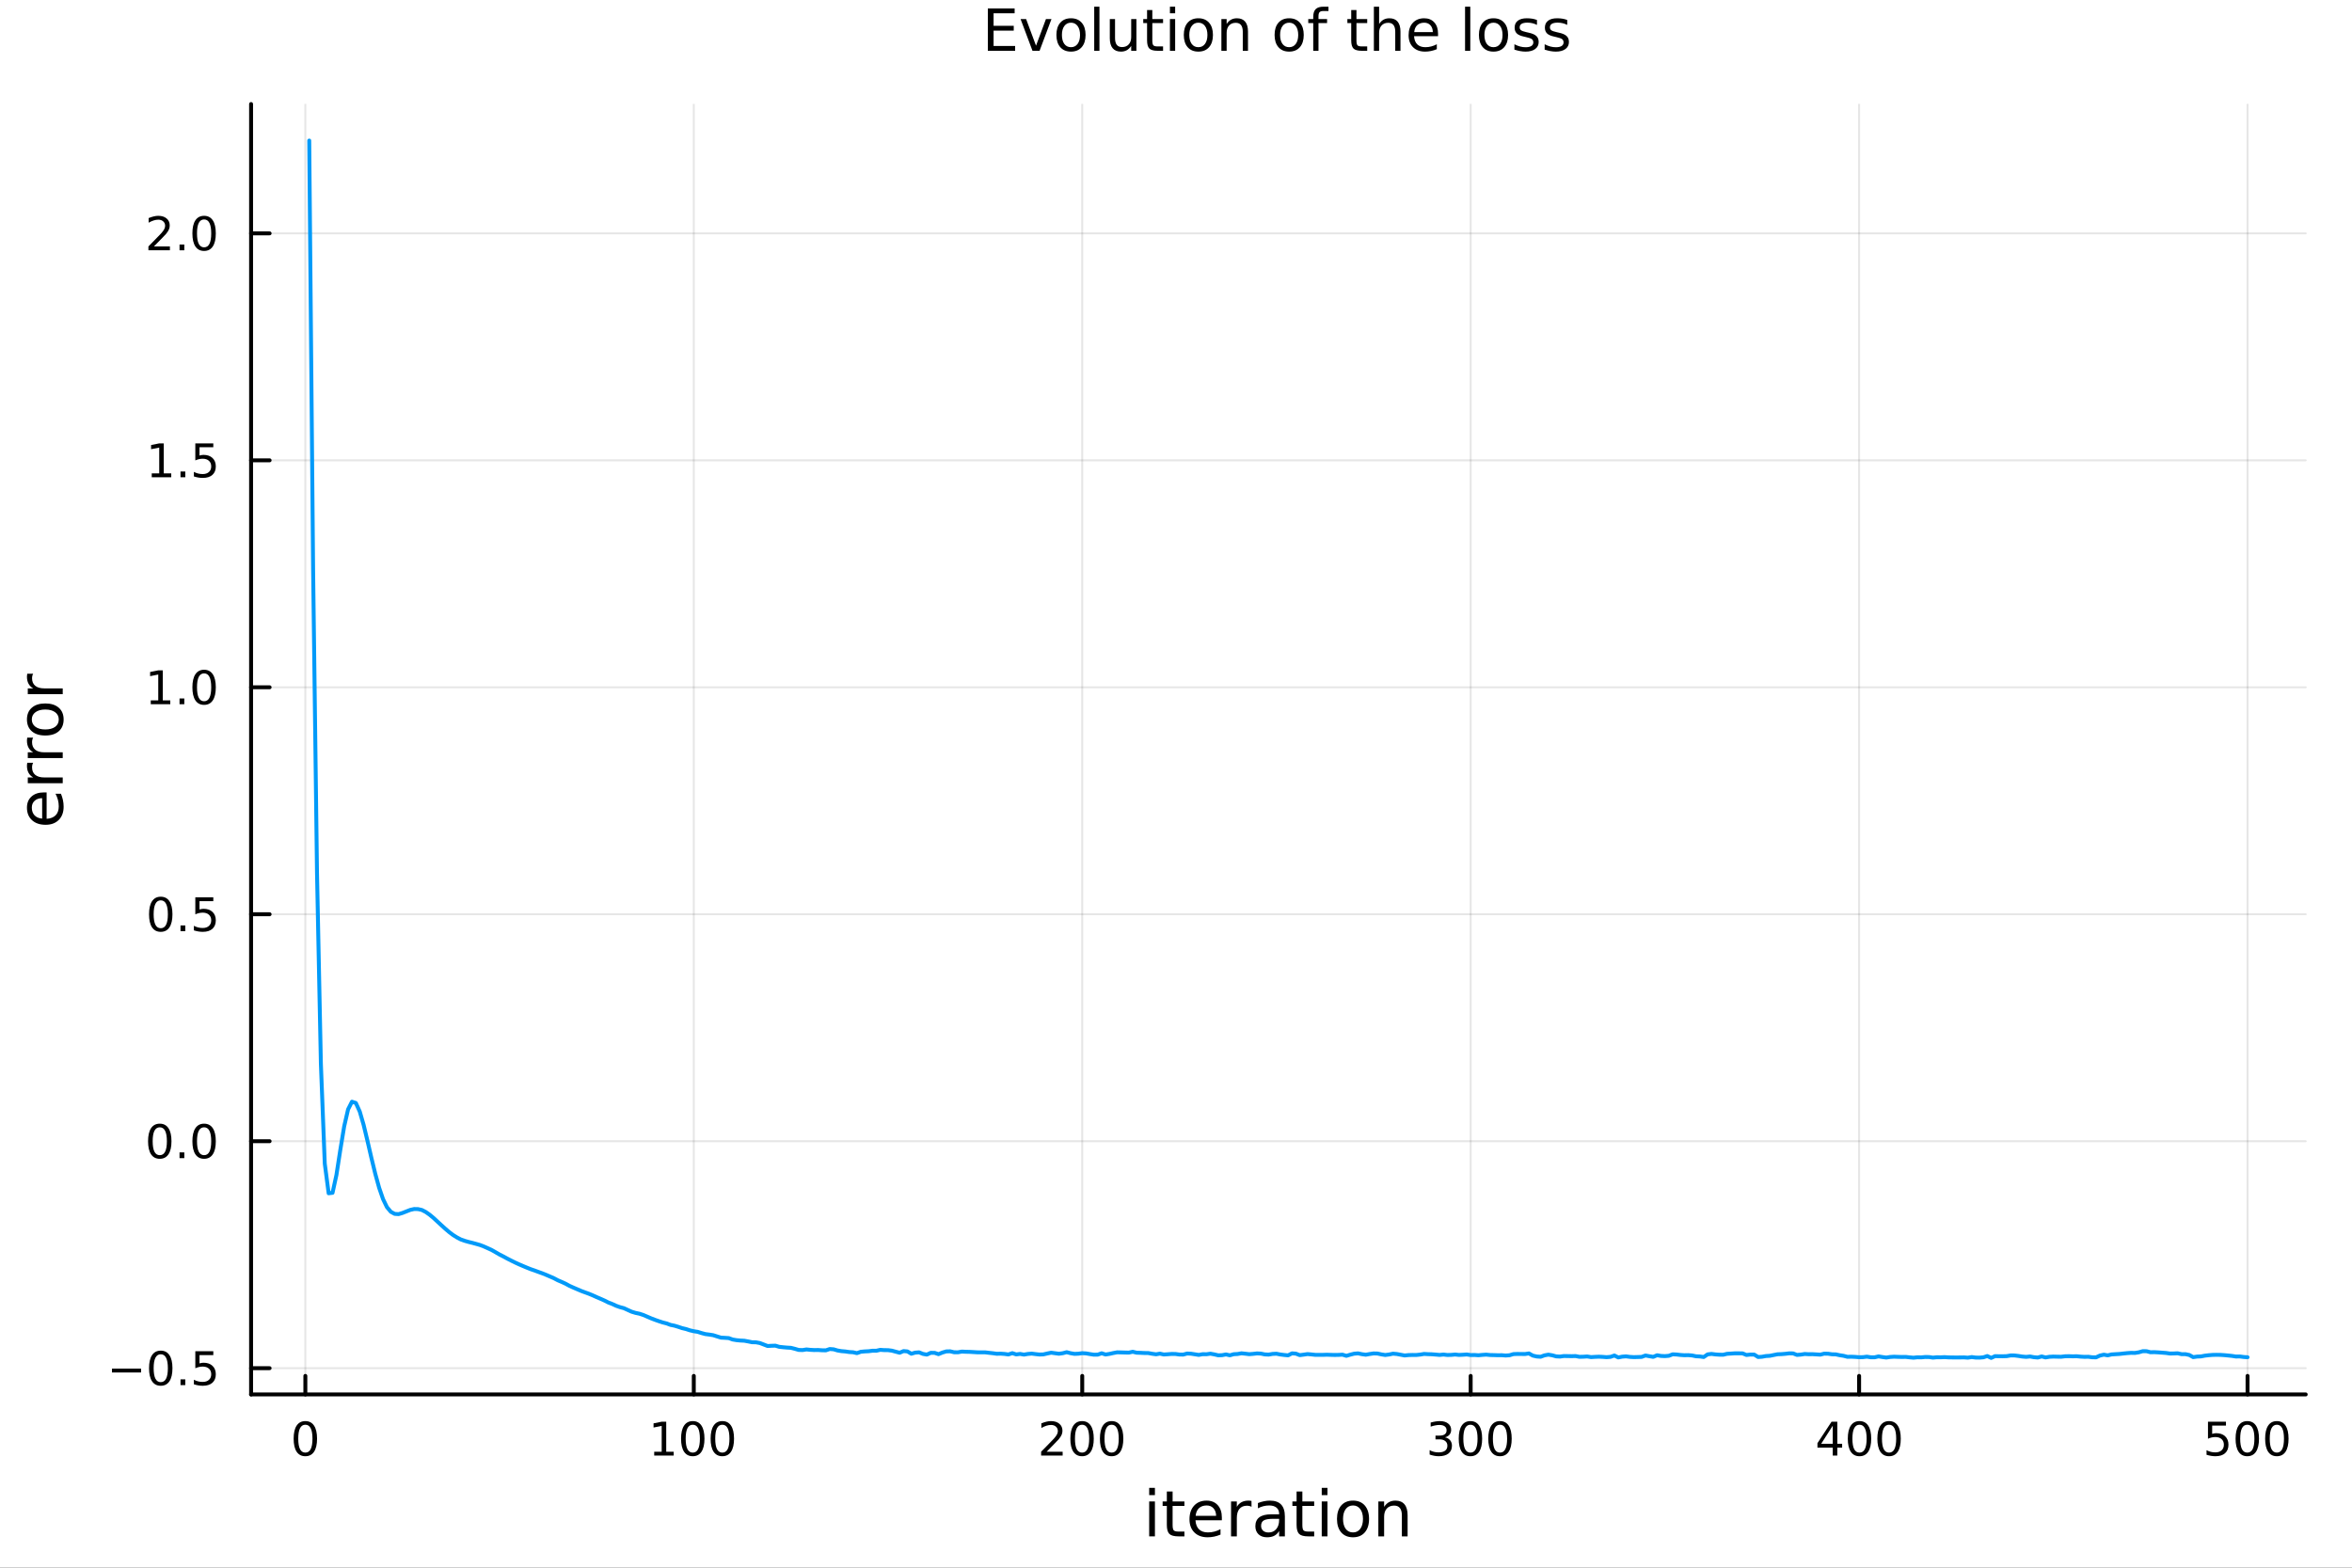 <?xml version="1.0" encoding="utf-8"?>
<svg xmlns="http://www.w3.org/2000/svg" xmlns:xlink="http://www.w3.org/1999/xlink" width="600" height="400" viewBox="0 0 2400 1600">
<rect x="0" y="0" width="2400" height="1600" fill="#333333" stroke="none"/>
<defs>
  <clipPath id="clip550">
    <rect x="0" y="0" width="2400" height="1600"/>
  </clipPath>
</defs>
<path clip-path="url(#clip550)" d="M0 1600 L2400 1600 L2400 0 L0 0  Z" fill="#ffffff" fill-rule="evenodd" fill-opacity="1"/>
<defs>
  <clipPath id="clip551">
    <rect x="480" y="0" width="1681" height="1600"/>
  </clipPath>
</defs>
<path clip-path="url(#clip550)" d="M256.209 1423.18 L2352.76 1423.18 L2352.76 106.192 L256.209 106.192  Z" fill="#ffffff" fill-rule="evenodd" fill-opacity="1"/>
<defs>
  <clipPath id="clip552">
    <rect x="256" y="106" width="2098" height="1318"/>
  </clipPath>
</defs>
<polyline clip-path="url(#clip552)" style="stroke:#000000; stroke-linecap:round; stroke-linejoin:round; stroke-width:2; stroke-opacity:0.1; fill:none" points="311.581,1423.18 311.581,106.192 "/>
<polyline clip-path="url(#clip552)" style="stroke:#000000; stroke-linecap:round; stroke-linejoin:round; stroke-width:2; stroke-opacity:0.1; fill:none" points="707.949,1423.18 707.949,106.192 "/>
<polyline clip-path="url(#clip552)" style="stroke:#000000; stroke-linecap:round; stroke-linejoin:round; stroke-width:2; stroke-opacity:0.1; fill:none" points="1104.32,1423.18 1104.32,106.192 "/>
<polyline clip-path="url(#clip552)" style="stroke:#000000; stroke-linecap:round; stroke-linejoin:round; stroke-width:2; stroke-opacity:0.1; fill:none" points="1500.68,1423.18 1500.68,106.192 "/>
<polyline clip-path="url(#clip552)" style="stroke:#000000; stroke-linecap:round; stroke-linejoin:round; stroke-width:2; stroke-opacity:0.1; fill:none" points="1897.05,1423.18 1897.05,106.192 "/>
<polyline clip-path="url(#clip552)" style="stroke:#000000; stroke-linecap:round; stroke-linejoin:round; stroke-width:2; stroke-opacity:0.1; fill:none" points="2293.42,1423.18 2293.42,106.192 "/>
<polyline clip-path="url(#clip550)" style="stroke:#000000; stroke-linecap:round; stroke-linejoin:round; stroke-width:4; stroke-opacity:1; fill:none" points="256.209,1423.18 2352.76,1423.18 "/>
<polyline clip-path="url(#clip550)" style="stroke:#000000; stroke-linecap:round; stroke-linejoin:round; stroke-width:4; stroke-opacity:1; fill:none" points="311.581,1423.18 311.581,1404.28 "/>
<polyline clip-path="url(#clip550)" style="stroke:#000000; stroke-linecap:round; stroke-linejoin:round; stroke-width:4; stroke-opacity:1; fill:none" points="707.949,1423.18 707.949,1404.28 "/>
<polyline clip-path="url(#clip550)" style="stroke:#000000; stroke-linecap:round; stroke-linejoin:round; stroke-width:4; stroke-opacity:1; fill:none" points="1104.32,1423.18 1104.32,1404.28 "/>
<polyline clip-path="url(#clip550)" style="stroke:#000000; stroke-linecap:round; stroke-linejoin:round; stroke-width:4; stroke-opacity:1; fill:none" points="1500.68,1423.18 1500.68,1404.28 "/>
<polyline clip-path="url(#clip550)" style="stroke:#000000; stroke-linecap:round; stroke-linejoin:round; stroke-width:4; stroke-opacity:1; fill:none" points="1897.05,1423.18 1897.05,1404.28 "/>
<polyline clip-path="url(#clip550)" style="stroke:#000000; stroke-linecap:round; stroke-linejoin:round; stroke-width:4; stroke-opacity:1; fill:none" points="2293.42,1423.18 2293.42,1404.28 "/>
<path clip-path="url(#clip550)" d="M311.581 1454.1 Q307.97 1454.1 306.141 1457.66 Q304.336 1461.2 304.336 1468.33 Q304.336 1475.44 306.141 1479.01 Q307.97 1482.55 311.581 1482.55 Q315.215 1482.55 317.021 1479.01 Q318.85 1475.44 318.85 1468.33 Q318.85 1461.2 317.021 1457.66 Q315.215 1454.1 311.581 1454.1 M311.581 1450.39 Q317.391 1450.39 320.447 1455 Q323.526 1459.58 323.526 1468.33 Q323.526 1477.06 320.447 1481.67 Q317.391 1486.25 311.581 1486.25 Q305.771 1486.25 302.692 1481.67 Q299.637 1477.06 299.637 1468.33 Q299.637 1459.58 302.692 1455 Q305.771 1450.39 311.581 1450.39 Z" fill="#000000" fill-rule="nonzero" fill-opacity="1" /><path clip-path="url(#clip550)" d="M667.556 1481.64 L675.194 1481.64 L675.194 1455.28 L666.884 1456.95 L666.884 1452.69 L675.148 1451.02 L679.824 1451.02 L679.824 1481.64 L687.463 1481.64 L687.463 1485.58 L667.556 1485.58 L667.556 1481.64 Z" fill="#000000" fill-rule="nonzero" fill-opacity="1" /><path clip-path="url(#clip550)" d="M706.907 1454.1 Q703.296 1454.1 701.467 1457.66 Q699.662 1461.2 699.662 1468.33 Q699.662 1475.44 701.467 1479.01 Q703.296 1482.55 706.907 1482.55 Q710.541 1482.55 712.347 1479.01 Q714.176 1475.44 714.176 1468.33 Q714.176 1461.2 712.347 1457.66 Q710.541 1454.1 706.907 1454.1 M706.907 1450.39 Q712.717 1450.39 715.773 1455 Q718.852 1459.58 718.852 1468.33 Q718.852 1477.06 715.773 1481.67 Q712.717 1486.25 706.907 1486.25 Q701.097 1486.25 698.018 1481.67 Q694.963 1477.06 694.963 1468.33 Q694.963 1459.58 698.018 1455 Q701.097 1450.39 706.907 1450.39 Z" fill="#000000" fill-rule="nonzero" fill-opacity="1" /><path clip-path="url(#clip550)" d="M737.069 1454.1 Q733.458 1454.1 731.629 1457.66 Q729.824 1461.2 729.824 1468.33 Q729.824 1475.44 731.629 1479.01 Q733.458 1482.55 737.069 1482.55 Q740.703 1482.55 742.509 1479.01 Q744.338 1475.44 744.338 1468.33 Q744.338 1461.2 742.509 1457.66 Q740.703 1454.1 737.069 1454.1 M737.069 1450.39 Q742.879 1450.39 745.935 1455 Q749.014 1459.58 749.014 1468.33 Q749.014 1477.06 745.935 1481.67 Q742.879 1486.25 737.069 1486.25 Q731.259 1486.25 728.18 1481.67 Q725.125 1477.06 725.125 1468.33 Q725.125 1459.58 728.18 1455 Q731.259 1450.39 737.069 1450.39 Z" fill="#000000" fill-rule="nonzero" fill-opacity="1" /><path clip-path="url(#clip550)" d="M1068.01 1481.64 L1084.33 1481.64 L1084.33 1485.58 L1062.38 1485.58 L1062.38 1481.64 Q1065.05 1478.89 1069.63 1474.26 Q1074.24 1469.61 1075.42 1468.27 Q1077.66 1465.74 1078.54 1464.01 Q1079.44 1462.25 1079.44 1460.56 Q1079.44 1457.8 1077.5 1456.07 Q1075.58 1454.33 1072.48 1454.33 Q1070.28 1454.33 1067.82 1455.09 Q1065.39 1455.86 1062.62 1457.41 L1062.62 1452.69 Q1065.44 1451.55 1067.89 1450.97 Q1070.35 1450.39 1072.38 1450.39 Q1077.75 1450.39 1080.95 1453.08 Q1084.14 1455.77 1084.14 1460.26 Q1084.14 1462.39 1083.33 1464.31 Q1082.55 1466.2 1080.44 1468.8 Q1079.86 1469.47 1076.76 1472.69 Q1073.66 1475.88 1068.01 1481.64 Z" fill="#000000" fill-rule="nonzero" fill-opacity="1" /><path clip-path="url(#clip550)" d="M1104.14 1454.1 Q1100.53 1454.1 1098.7 1457.66 Q1096.9 1461.2 1096.9 1468.33 Q1096.9 1475.44 1098.7 1479.01 Q1100.53 1482.55 1104.14 1482.55 Q1107.78 1482.55 1109.58 1479.01 Q1111.41 1475.44 1111.41 1468.33 Q1111.41 1461.2 1109.58 1457.66 Q1107.78 1454.1 1104.14 1454.1 M1104.14 1450.39 Q1109.95 1450.39 1113.01 1455 Q1116.09 1459.58 1116.09 1468.33 Q1116.09 1477.06 1113.01 1481.67 Q1109.95 1486.25 1104.14 1486.25 Q1098.33 1486.25 1095.25 1481.67 Q1092.2 1477.06 1092.2 1468.33 Q1092.2 1459.58 1095.25 1455 Q1098.33 1450.39 1104.14 1450.39 Z" fill="#000000" fill-rule="nonzero" fill-opacity="1" /><path clip-path="url(#clip550)" d="M1134.3 1454.1 Q1130.69 1454.1 1128.87 1457.66 Q1127.06 1461.2 1127.06 1468.33 Q1127.06 1475.44 1128.87 1479.01 Q1130.69 1482.55 1134.3 1482.55 Q1137.94 1482.55 1139.74 1479.01 Q1141.57 1475.44 1141.57 1468.33 Q1141.57 1461.2 1139.74 1457.66 Q1137.94 1454.1 1134.3 1454.1 M1134.3 1450.39 Q1140.12 1450.39 1143.17 1455 Q1146.25 1459.58 1146.25 1468.33 Q1146.25 1477.06 1143.17 1481.67 Q1140.12 1486.25 1134.3 1486.25 Q1128.49 1486.25 1125.42 1481.67 Q1122.36 1477.06 1122.36 1468.33 Q1122.36 1459.58 1125.42 1455 Q1128.49 1450.39 1134.3 1450.39 Z" fill="#000000" fill-rule="nonzero" fill-opacity="1" /><path clip-path="url(#clip550)" d="M1474.45 1466.95 Q1477.8 1467.66 1479.68 1469.93 Q1481.58 1472.2 1481.58 1475.53 Q1481.58 1480.65 1478.06 1483.45 Q1474.54 1486.25 1468.06 1486.25 Q1465.88 1486.25 1463.57 1485.81 Q1461.27 1485.39 1458.82 1484.54 L1458.82 1480.02 Q1460.77 1481.16 1463.08 1481.74 Q1465.4 1482.32 1467.92 1482.32 Q1472.32 1482.32 1474.61 1480.58 Q1476.92 1478.84 1476.92 1475.53 Q1476.92 1472.48 1474.77 1470.77 Q1472.64 1469.03 1468.82 1469.03 L1464.79 1469.03 L1464.79 1465.19 L1469.01 1465.19 Q1472.46 1465.19 1474.28 1463.82 Q1476.11 1462.43 1476.11 1459.84 Q1476.11 1457.18 1474.21 1455.77 Q1472.34 1454.33 1468.82 1454.33 Q1466.9 1454.33 1464.7 1454.75 Q1462.5 1455.16 1459.86 1456.04 L1459.86 1451.88 Q1462.52 1451.14 1464.84 1450.77 Q1467.18 1450.39 1469.24 1450.39 Q1474.56 1450.39 1477.66 1452.83 Q1480.77 1455.23 1480.77 1459.35 Q1480.77 1462.22 1479.12 1464.21 Q1477.48 1466.18 1474.45 1466.95 Z" fill="#000000" fill-rule="nonzero" fill-opacity="1" /><path clip-path="url(#clip550)" d="M1500.44 1454.1 Q1496.83 1454.1 1495 1457.66 Q1493.2 1461.2 1493.2 1468.33 Q1493.2 1475.44 1495 1479.01 Q1496.83 1482.55 1500.44 1482.55 Q1504.08 1482.55 1505.88 1479.01 Q1507.71 1475.44 1507.71 1468.33 Q1507.71 1461.2 1505.88 1457.66 Q1504.08 1454.1 1500.44 1454.1 M1500.44 1450.39 Q1506.25 1450.39 1509.31 1455 Q1512.39 1459.58 1512.39 1468.33 Q1512.39 1477.06 1509.31 1481.67 Q1506.25 1486.25 1500.44 1486.25 Q1494.63 1486.25 1491.55 1481.67 Q1488.5 1477.06 1488.5 1468.33 Q1488.5 1459.58 1491.55 1455 Q1494.63 1450.39 1500.44 1450.39 Z" fill="#000000" fill-rule="nonzero" fill-opacity="1" /><path clip-path="url(#clip550)" d="M1530.6 1454.1 Q1526.99 1454.1 1525.16 1457.66 Q1523.36 1461.2 1523.36 1468.33 Q1523.36 1475.44 1525.16 1479.01 Q1526.99 1482.55 1530.6 1482.55 Q1534.24 1482.55 1536.04 1479.01 Q1537.87 1475.44 1537.87 1468.33 Q1537.87 1461.2 1536.04 1457.66 Q1534.24 1454.1 1530.6 1454.1 M1530.6 1450.39 Q1536.41 1450.39 1539.47 1455 Q1542.55 1459.58 1542.55 1468.33 Q1542.55 1477.06 1539.47 1481.67 Q1536.41 1486.25 1530.6 1486.25 Q1524.79 1486.25 1521.71 1481.67 Q1518.66 1477.06 1518.66 1468.33 Q1518.66 1459.58 1521.71 1455 Q1524.79 1450.39 1530.6 1450.39 Z" fill="#000000" fill-rule="nonzero" fill-opacity="1" /><path clip-path="url(#clip550)" d="M1870.14 1455.09 L1858.34 1473.54 L1870.14 1473.54 L1870.14 1455.09 M1868.92 1451.02 L1874.8 1451.02 L1874.8 1473.54 L1879.73 1473.54 L1879.73 1477.43 L1874.8 1477.43 L1874.8 1485.58 L1870.14 1485.58 L1870.14 1477.43 L1854.54 1477.43 L1854.54 1472.92 L1868.92 1451.02 Z" fill="#000000" fill-rule="nonzero" fill-opacity="1" /><path clip-path="url(#clip550)" d="M1897.46 1454.1 Q1893.85 1454.1 1892.02 1457.66 Q1890.21 1461.2 1890.21 1468.33 Q1890.21 1475.44 1892.02 1479.01 Q1893.85 1482.55 1897.46 1482.55 Q1901.09 1482.55 1902.9 1479.01 Q1904.73 1475.44 1904.73 1468.33 Q1904.73 1461.2 1902.9 1457.66 Q1901.09 1454.1 1897.46 1454.1 M1897.46 1450.39 Q1903.27 1450.39 1906.32 1455 Q1909.4 1459.58 1909.4 1468.33 Q1909.4 1477.06 1906.32 1481.67 Q1903.27 1486.25 1897.46 1486.25 Q1891.65 1486.25 1888.57 1481.67 Q1885.51 1477.06 1885.51 1468.33 Q1885.51 1459.58 1888.57 1455 Q1891.65 1450.39 1897.46 1450.39 Z" fill="#000000" fill-rule="nonzero" fill-opacity="1" /><path clip-path="url(#clip550)" d="M1927.62 1454.1 Q1924.01 1454.1 1922.18 1457.66 Q1920.37 1461.2 1920.37 1468.33 Q1920.37 1475.44 1922.18 1479.01 Q1924.01 1482.55 1927.62 1482.55 Q1931.25 1482.55 1933.06 1479.01 Q1934.89 1475.44 1934.89 1468.33 Q1934.89 1461.2 1933.06 1457.66 Q1931.25 1454.1 1927.62 1454.1 M1927.62 1450.39 Q1933.43 1450.39 1936.48 1455 Q1939.56 1459.58 1939.56 1468.33 Q1939.56 1477.06 1936.48 1481.67 Q1933.43 1486.25 1927.62 1486.25 Q1921.81 1486.25 1918.73 1481.67 Q1915.67 1477.06 1915.67 1468.33 Q1915.67 1459.58 1918.73 1455 Q1921.81 1450.39 1927.62 1450.39 Z" fill="#000000" fill-rule="nonzero" fill-opacity="1" /><path clip-path="url(#clip550)" d="M2253.04 1451.02 L2271.39 1451.02 L2271.39 1454.96 L2257.32 1454.96 L2257.32 1463.43 Q2258.34 1463.08 2259.36 1462.92 Q2260.38 1462.73 2261.39 1462.73 Q2267.18 1462.73 2270.56 1465.9 Q2273.94 1469.08 2273.94 1474.49 Q2273.94 1480.07 2270.47 1483.17 Q2267 1486.25 2260.68 1486.25 Q2258.5 1486.25 2256.23 1485.88 Q2253.99 1485.51 2251.58 1484.77 L2251.58 1480.07 Q2253.66 1481.2 2255.89 1481.76 Q2258.11 1482.32 2260.58 1482.32 Q2264.59 1482.32 2266.93 1480.21 Q2269.26 1478.1 2269.26 1474.49 Q2269.26 1470.88 2266.93 1468.77 Q2264.59 1466.67 2260.58 1466.67 Q2258.71 1466.67 2256.83 1467.08 Q2254.98 1467.5 2253.04 1468.38 L2253.04 1451.02 Z" fill="#000000" fill-rule="nonzero" fill-opacity="1" /><path clip-path="url(#clip550)" d="M2293.15 1454.1 Q2289.54 1454.1 2287.71 1457.66 Q2285.91 1461.2 2285.91 1468.33 Q2285.91 1475.44 2287.71 1479.01 Q2289.54 1482.55 2293.15 1482.55 Q2296.79 1482.55 2298.59 1479.01 Q2300.42 1475.44 2300.42 1468.33 Q2300.42 1461.2 2298.59 1457.66 Q2296.79 1454.1 2293.15 1454.1 M2293.15 1450.39 Q2298.96 1450.39 2302.02 1455 Q2305.1 1459.58 2305.1 1468.33 Q2305.1 1477.06 2302.02 1481.67 Q2298.96 1486.25 2293.15 1486.25 Q2287.34 1486.25 2284.26 1481.67 Q2281.21 1477.06 2281.21 1468.33 Q2281.21 1459.58 2284.26 1455 Q2287.34 1450.39 2293.15 1450.39 Z" fill="#000000" fill-rule="nonzero" fill-opacity="1" /><path clip-path="url(#clip550)" d="M2323.32 1454.1 Q2319.7 1454.1 2317.88 1457.66 Q2316.07 1461.2 2316.07 1468.33 Q2316.07 1475.44 2317.88 1479.01 Q2319.7 1482.55 2323.32 1482.55 Q2326.95 1482.55 2328.76 1479.01 Q2330.58 1475.44 2330.58 1468.33 Q2330.58 1461.2 2328.76 1457.66 Q2326.95 1454.1 2323.32 1454.1 M2323.32 1450.39 Q2329.13 1450.39 2332.18 1455 Q2335.26 1459.58 2335.26 1468.33 Q2335.26 1477.06 2332.18 1481.67 Q2329.13 1486.25 2323.32 1486.25 Q2317.51 1486.25 2314.43 1481.67 Q2311.37 1477.06 2311.37 1468.33 Q2311.37 1459.58 2314.43 1455 Q2317.51 1450.39 2323.32 1450.39 Z" fill="#000000" fill-rule="nonzero" fill-opacity="1" /><path clip-path="url(#clip550)" d="M1172.63 1532.4 L1178.49 1532.4 L1178.49 1568.04 L1172.63 1568.04 L1172.63 1532.4 M1172.63 1518.52 L1178.49 1518.52 L1178.49 1525.93 L1172.63 1525.93 L1172.63 1518.52 Z" fill="#000000" fill-rule="nonzero" fill-opacity="1" /><path clip-path="url(#clip550)" d="M1196.54 1522.27 L1196.54 1532.4 L1208.6 1532.4 L1208.6 1536.95 L1196.54 1536.95 L1196.54 1556.3 Q1196.54 1560.66 1197.71 1561.9 Q1198.92 1563.14 1202.58 1563.14 L1208.6 1563.14 L1208.6 1568.04 L1202.58 1568.04 Q1195.8 1568.04 1193.23 1565.53 Q1190.65 1562.98 1190.65 1556.3 L1190.65 1536.95 L1186.35 1536.95 L1186.35 1532.4 L1190.65 1532.4 L1190.65 1522.27 L1196.54 1522.27 Z" fill="#000000" fill-rule="nonzero" fill-opacity="1" /><path clip-path="url(#clip550)" d="M1246.79 1548.76 L1246.79 1551.62 L1219.87 1551.62 Q1220.25 1557.67 1223.49 1560.85 Q1226.77 1564 1232.6 1564 Q1235.97 1564 1239.12 1563.17 Q1242.31 1562.35 1245.42 1560.69 L1245.42 1566.23 Q1242.27 1567.57 1238.96 1568.27 Q1235.65 1568.97 1232.25 1568.97 Q1223.72 1568.97 1218.72 1564 Q1213.76 1559.04 1213.76 1550.57 Q1213.76 1541.82 1218.47 1536.69 Q1223.21 1531.54 1231.23 1531.54 Q1238.42 1531.54 1242.59 1536.18 Q1246.79 1540.8 1246.79 1548.76 M1240.94 1547.04 Q1240.87 1542.23 1238.23 1539.37 Q1235.62 1536.5 1231.29 1536.5 Q1226.39 1536.5 1223.43 1539.27 Q1220.5 1542.04 1220.06 1547.07 L1240.94 1547.04 Z" fill="#000000" fill-rule="nonzero" fill-opacity="1" /><path clip-path="url(#clip550)" d="M1277.06 1537.87 Q1276.08 1537.3 1274.9 1537.04 Q1273.75 1536.76 1272.35 1536.76 Q1267.39 1536.76 1264.71 1540 Q1262.07 1543.22 1262.07 1549.27 L1262.07 1568.04 L1256.18 1568.04 L1256.18 1532.4 L1262.07 1532.4 L1262.07 1537.93 Q1263.92 1534.69 1266.88 1533.13 Q1269.84 1531.54 1274.07 1531.54 Q1274.67 1531.54 1275.41 1531.63 Q1276.14 1531.7 1277.03 1531.85 L1277.06 1537.87 Z" fill="#000000" fill-rule="nonzero" fill-opacity="1" /><path clip-path="url(#clip550)" d="M1299.41 1550.12 Q1292.31 1550.12 1289.57 1551.75 Q1286.83 1553.37 1286.83 1557.29 Q1286.83 1560.4 1288.87 1562.25 Q1290.94 1564.07 1294.47 1564.07 Q1299.34 1564.07 1302.27 1560.63 Q1305.23 1557.16 1305.23 1551.43 L1305.23 1550.12 L1299.41 1550.12 M1311.09 1547.71 L1311.09 1568.04 L1305.23 1568.04 L1305.23 1562.63 Q1303.23 1565.88 1300.23 1567.44 Q1297.24 1568.97 1292.91 1568.97 Q1287.44 1568.97 1284.19 1565.91 Q1280.98 1562.82 1280.98 1557.67 Q1280.98 1551.65 1284.99 1548.6 Q1289.03 1545.54 1297.02 1545.54 L1305.23 1545.54 L1305.23 1544.97 Q1305.23 1540.93 1302.56 1538.73 Q1299.91 1536.5 1295.11 1536.5 Q1292.05 1536.5 1289.16 1537.23 Q1286.26 1537.97 1283.59 1539.43 L1283.59 1534.02 Q1286.8 1532.78 1289.83 1532.17 Q1292.85 1531.54 1295.71 1531.54 Q1303.45 1531.54 1307.27 1535.55 Q1311.09 1539.56 1311.09 1547.71 Z" fill="#000000" fill-rule="nonzero" fill-opacity="1" /><path clip-path="url(#clip550)" d="M1328.94 1522.27 L1328.94 1532.4 L1341.01 1532.4 L1341.01 1536.95 L1328.94 1536.95 L1328.94 1556.3 Q1328.94 1560.66 1330.12 1561.9 Q1331.33 1563.14 1334.99 1563.14 L1341.01 1563.14 L1341.01 1568.04 L1334.99 1568.04 Q1328.21 1568.04 1325.63 1565.53 Q1323.05 1562.98 1323.05 1556.3 L1323.05 1536.95 L1318.76 1536.95 L1318.76 1532.4 L1323.05 1532.4 L1323.05 1522.27 L1328.94 1522.27 Z" fill="#000000" fill-rule="nonzero" fill-opacity="1" /><path clip-path="url(#clip550)" d="M1348.71 1532.4 L1354.56 1532.4 L1354.56 1568.04 L1348.71 1568.04 L1348.71 1532.4 M1348.71 1518.52 L1354.56 1518.52 L1354.56 1525.93 L1348.71 1525.93 L1348.71 1518.52 Z" fill="#000000" fill-rule="nonzero" fill-opacity="1" /><path clip-path="url(#clip550)" d="M1380.63 1536.5 Q1375.92 1536.5 1373.18 1540.19 Q1370.45 1543.85 1370.45 1550.25 Q1370.45 1556.65 1373.15 1560.34 Q1375.89 1564 1380.63 1564 Q1385.31 1564 1388.05 1560.31 Q1390.79 1556.62 1390.79 1550.25 Q1390.79 1543.92 1388.05 1540.23 Q1385.31 1536.5 1380.63 1536.5 M1380.63 1531.54 Q1388.27 1531.54 1392.63 1536.5 Q1396.99 1541.47 1396.99 1550.25 Q1396.99 1559 1392.63 1564 Q1388.27 1568.97 1380.63 1568.97 Q1372.96 1568.97 1368.6 1564 Q1364.27 1559 1364.27 1550.25 Q1364.27 1541.47 1368.6 1536.5 Q1372.96 1531.54 1380.63 1531.54 Z" fill="#000000" fill-rule="nonzero" fill-opacity="1" /><path clip-path="url(#clip550)" d="M1436.33 1546.53 L1436.33 1568.04 L1430.48 1568.04 L1430.48 1546.72 Q1430.48 1541.66 1428.5 1539.14 Q1426.53 1536.63 1422.58 1536.63 Q1417.84 1536.63 1415.1 1539.65 Q1412.37 1542.68 1412.37 1547.9 L1412.37 1568.04 L1406.48 1568.04 L1406.48 1532.4 L1412.37 1532.4 L1412.37 1537.93 Q1414.47 1534.72 1417.3 1533.13 Q1420.16 1531.54 1423.89 1531.54 Q1430.03 1531.54 1433.18 1535.36 Q1436.33 1539.14 1436.33 1546.53 Z" fill="#000000" fill-rule="nonzero" fill-opacity="1" /><polyline clip-path="url(#clip552)" style="stroke:#000000; stroke-linecap:round; stroke-linejoin:round; stroke-width:2; stroke-opacity:0.1; fill:none" points="256.209,1396.38 2352.76,1396.38 "/>
<polyline clip-path="url(#clip552)" style="stroke:#000000; stroke-linecap:round; stroke-linejoin:round; stroke-width:2; stroke-opacity:0.1; fill:none" points="256.209,1164.74 2352.76,1164.74 "/>
<polyline clip-path="url(#clip552)" style="stroke:#000000; stroke-linecap:round; stroke-linejoin:round; stroke-width:2; stroke-opacity:0.1; fill:none" points="256.209,933.099 2352.76,933.099 "/>
<polyline clip-path="url(#clip552)" style="stroke:#000000; stroke-linecap:round; stroke-linejoin:round; stroke-width:2; stroke-opacity:0.1; fill:none" points="256.209,701.458 2352.76,701.458 "/>
<polyline clip-path="url(#clip552)" style="stroke:#000000; stroke-linecap:round; stroke-linejoin:round; stroke-width:2; stroke-opacity:0.1; fill:none" points="256.209,469.816 2352.76,469.816 "/>
<polyline clip-path="url(#clip552)" style="stroke:#000000; stroke-linecap:round; stroke-linejoin:round; stroke-width:2; stroke-opacity:0.1; fill:none" points="256.209,238.174 2352.76,238.174 "/>
<polyline clip-path="url(#clip550)" style="stroke:#000000; stroke-linecap:round; stroke-linejoin:round; stroke-width:4; stroke-opacity:1; fill:none" points="256.209,1423.18 256.209,106.192 "/>
<polyline clip-path="url(#clip550)" style="stroke:#000000; stroke-linecap:round; stroke-linejoin:round; stroke-width:4; stroke-opacity:1; fill:none" points="256.209,1396.38 275.106,1396.38 "/>
<polyline clip-path="url(#clip550)" style="stroke:#000000; stroke-linecap:round; stroke-linejoin:round; stroke-width:4; stroke-opacity:1; fill:none" points="256.209,1164.74 275.106,1164.74 "/>
<polyline clip-path="url(#clip550)" style="stroke:#000000; stroke-linecap:round; stroke-linejoin:round; stroke-width:4; stroke-opacity:1; fill:none" points="256.209,933.099 275.106,933.099 "/>
<polyline clip-path="url(#clip550)" style="stroke:#000000; stroke-linecap:round; stroke-linejoin:round; stroke-width:4; stroke-opacity:1; fill:none" points="256.209,701.458 275.106,701.458 "/>
<polyline clip-path="url(#clip550)" style="stroke:#000000; stroke-linecap:round; stroke-linejoin:round; stroke-width:4; stroke-opacity:1; fill:none" points="256.209,469.816 275.106,469.816 "/>
<polyline clip-path="url(#clip550)" style="stroke:#000000; stroke-linecap:round; stroke-linejoin:round; stroke-width:4; stroke-opacity:1; fill:none" points="256.209,238.174 275.106,238.174 "/>
<path clip-path="url(#clip550)" d="M114.26 1396.83 L143.936 1396.83 L143.936 1400.77 L114.26 1400.77 L114.26 1396.83 Z" fill="#000000" fill-rule="nonzero" fill-opacity="1" /><path clip-path="url(#clip550)" d="M164.028 1382.18 Q160.417 1382.18 158.589 1385.75 Q156.783 1389.29 156.783 1396.42 Q156.783 1403.52 158.589 1407.09 Q160.417 1410.63 164.028 1410.63 Q167.663 1410.63 169.468 1407.09 Q171.297 1403.52 171.297 1396.42 Q171.297 1389.29 169.468 1385.75 Q167.663 1382.18 164.028 1382.18 M164.028 1378.48 Q169.839 1378.48 172.894 1383.08 Q175.973 1387.67 175.973 1396.42 Q175.973 1405.14 172.894 1409.75 Q169.839 1414.33 164.028 1414.33 Q158.218 1414.33 155.14 1409.75 Q152.084 1405.14 152.084 1396.42 Q152.084 1387.67 155.14 1383.08 Q158.218 1378.48 164.028 1378.48 Z" fill="#000000" fill-rule="nonzero" fill-opacity="1" /><path clip-path="url(#clip550)" d="M184.19 1407.78 L189.075 1407.78 L189.075 1413.66 L184.19 1413.66 L184.19 1407.78 Z" fill="#000000" fill-rule="nonzero" fill-opacity="1" /><path clip-path="url(#clip550)" d="M199.306 1379.1 L217.662 1379.1 L217.662 1383.04 L203.588 1383.04 L203.588 1391.51 Q204.607 1391.16 205.625 1391 Q206.644 1390.82 207.662 1390.82 Q213.449 1390.82 216.829 1393.99 Q220.209 1397.16 220.209 1402.57 Q220.209 1408.15 216.736 1411.26 Q213.264 1414.33 206.945 1414.33 Q204.769 1414.33 202.5 1413.96 Q200.255 1413.59 197.848 1412.85 L197.848 1408.15 Q199.931 1409.29 202.153 1409.84 Q204.375 1410.4 206.852 1410.4 Q210.857 1410.4 213.195 1408.29 Q215.533 1406.19 215.533 1402.57 Q215.533 1398.96 213.195 1396.86 Q210.857 1394.75 206.852 1394.75 Q204.977 1394.75 203.102 1395.17 Q201.25 1395.58 199.306 1396.46 L199.306 1379.1 Z" fill="#000000" fill-rule="nonzero" fill-opacity="1" /><path clip-path="url(#clip550)" d="M163.033 1150.54 Q159.422 1150.54 157.593 1154.1 Q155.788 1157.65 155.788 1164.78 Q155.788 1171.88 157.593 1175.45 Q159.422 1178.99 163.033 1178.99 Q166.667 1178.99 168.473 1175.45 Q170.302 1171.88 170.302 1164.78 Q170.302 1157.65 168.473 1154.1 Q166.667 1150.54 163.033 1150.54 M163.033 1146.84 Q168.843 1146.84 171.899 1151.44 Q174.977 1156.03 174.977 1164.78 Q174.977 1173.5 171.899 1178.11 Q168.843 1182.69 163.033 1182.69 Q157.223 1182.69 154.144 1178.11 Q151.089 1173.5 151.089 1164.78 Q151.089 1156.03 154.144 1151.44 Q157.223 1146.84 163.033 1146.84 Z" fill="#000000" fill-rule="nonzero" fill-opacity="1" /><path clip-path="url(#clip550)" d="M183.195 1176.14 L188.079 1176.14 L188.079 1182.02 L183.195 1182.02 L183.195 1176.14 Z" fill="#000000" fill-rule="nonzero" fill-opacity="1" /><path clip-path="url(#clip550)" d="M208.264 1150.54 Q204.653 1150.54 202.824 1154.1 Q201.019 1157.65 201.019 1164.78 Q201.019 1171.88 202.824 1175.45 Q204.653 1178.99 208.264 1178.99 Q211.899 1178.99 213.704 1175.45 Q215.533 1171.88 215.533 1164.78 Q215.533 1157.65 213.704 1154.1 Q211.899 1150.54 208.264 1150.54 M208.264 1146.84 Q214.074 1146.84 217.13 1151.44 Q220.209 1156.03 220.209 1164.78 Q220.209 1173.5 217.13 1178.11 Q214.074 1182.69 208.264 1182.69 Q202.454 1182.69 199.375 1178.11 Q196.32 1173.5 196.32 1164.78 Q196.32 1156.03 199.375 1151.44 Q202.454 1146.84 208.264 1146.84 Z" fill="#000000" fill-rule="nonzero" fill-opacity="1" /><path clip-path="url(#clip550)" d="M164.028 918.898 Q160.417 918.898 158.589 922.463 Q156.783 926.004 156.783 933.134 Q156.783 940.24 158.589 943.805 Q160.417 947.347 164.028 947.347 Q167.663 947.347 169.468 943.805 Q171.297 940.24 171.297 933.134 Q171.297 926.004 169.468 922.463 Q167.663 918.898 164.028 918.898 M164.028 915.194 Q169.839 915.194 172.894 919.801 Q175.973 924.384 175.973 933.134 Q175.973 941.861 172.894 946.467 Q169.839 951.051 164.028 951.051 Q158.218 951.051 155.14 946.467 Q152.084 941.861 152.084 933.134 Q152.084 924.384 155.14 919.801 Q158.218 915.194 164.028 915.194 Z" fill="#000000" fill-rule="nonzero" fill-opacity="1" /><path clip-path="url(#clip550)" d="M184.19 944.5 L189.075 944.5 L189.075 950.379 L184.19 950.379 L184.19 944.5 Z" fill="#000000" fill-rule="nonzero" fill-opacity="1" /><path clip-path="url(#clip550)" d="M199.306 915.819 L217.662 915.819 L217.662 919.754 L203.588 919.754 L203.588 928.227 Q204.607 927.879 205.625 927.717 Q206.644 927.532 207.662 927.532 Q213.449 927.532 216.829 930.704 Q220.209 933.875 220.209 939.291 Q220.209 944.87 216.736 947.972 Q213.264 951.051 206.945 951.051 Q204.769 951.051 202.5 950.68 Q200.255 950.31 197.848 949.569 L197.848 944.87 Q199.931 946.004 202.153 946.56 Q204.375 947.115 206.852 947.115 Q210.857 947.115 213.195 945.009 Q215.533 942.903 215.533 939.291 Q215.533 935.68 213.195 933.574 Q210.857 931.467 206.852 931.467 Q204.977 931.467 203.102 931.884 Q201.25 932.301 199.306 933.18 L199.306 915.819 Z" fill="#000000" fill-rule="nonzero" fill-opacity="1" /><path clip-path="url(#clip550)" d="M153.843 714.802 L161.482 714.802 L161.482 688.437 L153.172 690.104 L153.172 685.844 L161.436 684.178 L166.112 684.178 L166.112 714.802 L173.751 714.802 L173.751 718.738 L153.843 718.738 L153.843 714.802 Z" fill="#000000" fill-rule="nonzero" fill-opacity="1" /><path clip-path="url(#clip550)" d="M183.195 712.858 L188.079 712.858 L188.079 718.738 L183.195 718.738 L183.195 712.858 Z" fill="#000000" fill-rule="nonzero" fill-opacity="1" /><path clip-path="url(#clip550)" d="M208.264 687.256 Q204.653 687.256 202.824 690.821 Q201.019 694.363 201.019 701.492 Q201.019 708.599 202.824 712.164 Q204.653 715.705 208.264 715.705 Q211.899 715.705 213.704 712.164 Q215.533 708.599 215.533 701.492 Q215.533 694.363 213.704 690.821 Q211.899 687.256 208.264 687.256 M208.264 683.553 Q214.074 683.553 217.13 688.159 Q220.209 692.742 220.209 701.492 Q220.209 710.219 217.13 714.826 Q214.074 719.409 208.264 719.409 Q202.454 719.409 199.375 714.826 Q196.32 710.219 196.32 701.492 Q196.32 692.742 199.375 688.159 Q202.454 683.553 208.264 683.553 Z" fill="#000000" fill-rule="nonzero" fill-opacity="1" /><path clip-path="url(#clip550)" d="M154.839 483.161 L162.477 483.161 L162.477 456.795 L154.167 458.462 L154.167 454.203 L162.431 452.536 L167.107 452.536 L167.107 483.161 L174.746 483.161 L174.746 487.096 L154.839 487.096 L154.839 483.161 Z" fill="#000000" fill-rule="nonzero" fill-opacity="1" /><path clip-path="url(#clip550)" d="M184.19 481.216 L189.075 481.216 L189.075 487.096 L184.19 487.096 L184.19 481.216 Z" fill="#000000" fill-rule="nonzero" fill-opacity="1" /><path clip-path="url(#clip550)" d="M199.306 452.536 L217.662 452.536 L217.662 456.471 L203.588 456.471 L203.588 464.943 Q204.607 464.596 205.625 464.434 Q206.644 464.249 207.662 464.249 Q213.449 464.249 216.829 467.42 Q220.209 470.591 220.209 476.008 Q220.209 481.587 216.736 484.689 Q213.264 487.767 206.945 487.767 Q204.769 487.767 202.5 487.397 Q200.255 487.026 197.848 486.286 L197.848 481.587 Q199.931 482.721 202.153 483.276 Q204.375 483.832 206.852 483.832 Q210.857 483.832 213.195 481.726 Q215.533 479.619 215.533 476.008 Q215.533 472.397 213.195 470.29 Q210.857 468.184 206.852 468.184 Q204.977 468.184 203.102 468.601 Q201.25 469.017 199.306 469.897 L199.306 452.536 Z" fill="#000000" fill-rule="nonzero" fill-opacity="1" /><path clip-path="url(#clip550)" d="M157.061 251.519 L173.38 251.519 L173.38 255.454 L151.436 255.454 L151.436 251.519 Q154.098 248.764 158.681 244.135 Q163.288 239.482 164.468 238.139 Q166.714 235.616 167.593 233.88 Q168.496 232.121 168.496 230.431 Q168.496 227.677 166.552 225.94 Q164.63 224.204 161.528 224.204 Q159.329 224.204 156.876 224.968 Q154.445 225.732 151.667 227.283 L151.667 222.561 Q154.491 221.427 156.945 220.848 Q159.399 220.269 161.436 220.269 Q166.806 220.269 170.001 222.954 Q173.195 225.64 173.195 230.13 Q173.195 232.26 172.385 234.181 Q171.598 236.079 169.491 238.672 Q168.913 239.343 165.811 242.561 Q162.709 245.755 157.061 251.519 Z" fill="#000000" fill-rule="nonzero" fill-opacity="1" /><path clip-path="url(#clip550)" d="M183.195 249.575 L188.079 249.575 L188.079 255.454 L183.195 255.454 L183.195 249.575 Z" fill="#000000" fill-rule="nonzero" fill-opacity="1" /><path clip-path="url(#clip550)" d="M208.264 223.973 Q204.653 223.973 202.824 227.538 Q201.019 231.079 201.019 238.209 Q201.019 245.315 202.824 248.88 Q204.653 252.422 208.264 252.422 Q211.899 252.422 213.704 248.88 Q215.533 245.315 215.533 238.209 Q215.533 231.079 213.704 227.538 Q211.899 223.973 208.264 223.973 M208.264 220.269 Q214.074 220.269 217.13 224.876 Q220.209 229.459 220.209 238.209 Q220.209 246.936 217.13 251.542 Q214.074 256.125 208.264 256.125 Q202.454 256.125 199.375 251.542 Q196.32 246.936 196.32 238.209 Q196.32 229.459 199.375 224.876 Q202.454 220.269 208.264 220.269 Z" fill="#000000" fill-rule="nonzero" fill-opacity="1" /><path clip-path="url(#clip550)" d="M44.716 808.753 L47.581 808.753 L47.581 835.68 Q53.628 835.298 56.811 832.051 Q59.962 828.773 59.962 822.948 Q59.962 819.574 59.134 816.423 Q58.307 813.24 56.652 810.121 L62.19 810.121 Q63.527 813.272 64.227 816.582 Q64.927 819.893 64.927 823.298 Q64.927 831.828 59.962 836.825 Q54.997 841.791 46.53 841.791 Q37.777 841.791 32.653 837.08 Q27.497 832.338 27.497 824.317 Q27.497 817.123 32.144 812.954 Q36.759 808.753 44.716 808.753 M42.997 814.609 Q38.191 814.673 35.327 817.314 Q32.462 819.924 32.462 824.253 Q32.462 829.155 35.231 832.115 Q38 835.043 43.029 835.489 L42.997 814.609 Z" fill="#000000" fill-rule="nonzero" fill-opacity="1" /><path clip-path="url(#clip550)" d="M33.831 778.484 Q33.258 779.47 33.003 780.648 Q32.717 781.794 32.717 783.194 Q32.717 788.16 35.963 790.833 Q39.178 793.475 45.225 793.475 L64.004 793.475 L64.004 799.363 L28.356 799.363 L28.356 793.475 L33.894 793.475 Q30.648 791.629 29.088 788.669 Q27.497 785.709 27.497 781.476 Q27.497 780.871 27.592 780.139 Q27.656 779.407 27.815 778.515 L33.831 778.484 Z" fill="#000000" fill-rule="nonzero" fill-opacity="1" /><path clip-path="url(#clip550)" d="M33.831 752.83 Q33.258 753.817 33.003 754.994 Q32.717 756.14 32.717 757.54 Q32.717 762.506 35.963 765.179 Q39.178 767.821 45.225 767.821 L64.004 767.821 L64.004 773.709 L28.356 773.709 L28.356 767.821 L33.894 767.821 Q30.648 765.975 29.088 763.015 Q27.497 760.055 27.497 755.822 Q27.497 755.217 27.592 754.485 Q27.656 753.753 27.815 752.862 L33.831 752.83 Z" fill="#000000" fill-rule="nonzero" fill-opacity="1" /><path clip-path="url(#clip550)" d="M32.462 734.306 Q32.462 739.016 36.154 741.754 Q39.815 744.491 46.212 744.491 Q52.609 744.491 56.302 741.785 Q59.962 739.048 59.962 734.306 Q59.962 729.627 56.27 726.89 Q52.578 724.152 46.212 724.152 Q39.878 724.152 36.186 726.89 Q32.462 729.627 32.462 734.306 M27.497 734.306 Q27.497 726.667 32.462 722.306 Q37.427 717.946 46.212 717.946 Q54.965 717.946 59.962 722.306 Q64.927 726.667 64.927 734.306 Q64.927 741.976 59.962 746.337 Q54.965 750.666 46.212 750.666 Q37.427 750.666 32.462 746.337 Q27.497 741.976 27.497 734.306 Z" fill="#000000" fill-rule="nonzero" fill-opacity="1" /><path clip-path="url(#clip550)" d="M33.831 687.581 Q33.258 688.568 33.003 689.746 Q32.717 690.892 32.717 692.292 Q32.717 697.257 35.963 699.931 Q39.178 702.573 45.225 702.573 L64.004 702.573 L64.004 708.461 L28.356 708.461 L28.356 702.573 L33.894 702.573 Q30.648 700.727 29.088 697.766 Q27.497 694.806 27.497 690.573 Q27.497 689.969 27.592 689.236 Q27.656 688.504 27.815 687.613 L33.831 687.581 Z" fill="#000000" fill-rule="nonzero" fill-opacity="1" /><path clip-path="url(#clip550)" d="M1008.01 8.64 L1035.33 8.64 L1035.33 13.559 L1013.86 13.559 L1013.86 26.348 L1034.43 26.348 L1034.43 31.267 L1013.86 31.267 L1013.86 46.921 L1035.85 46.921 L1035.85 51.84 L1008.01 51.84 L1008.01 8.64 Z" fill="#000000" fill-rule="nonzero" fill-opacity="1" /><path clip-path="url(#clip550)" d="M1041.4 19.433 L1047.05 19.433 L1057.17 46.632 L1067.3 19.433 L1072.94 19.433 L1060.79 51.84 L1053.56 51.84 L1041.4 19.433 Z" fill="#000000" fill-rule="nonzero" fill-opacity="1" /><path clip-path="url(#clip550)" d="M1092.85 23.165 Q1088.57 23.165 1086.08 26.522 Q1083.59 29.849 1083.59 35.665 Q1083.59 41.481 1086.05 44.838 Q1088.54 48.165 1092.85 48.165 Q1097.1 48.165 1099.59 44.809 Q1102.08 41.452 1102.08 35.665 Q1102.08 29.907 1099.59 26.551 Q1097.1 23.165 1092.85 23.165 M1092.85 18.651 Q1099.8 18.651 1103.76 23.165 Q1107.72 27.679 1107.72 35.665 Q1107.72 43.623 1103.76 48.165 Q1099.8 52.679 1092.85 52.679 Q1085.88 52.679 1081.91 48.165 Q1077.98 43.623 1077.98 35.665 Q1077.98 27.679 1081.91 23.165 Q1085.88 18.651 1092.85 18.651 Z" fill="#000000" fill-rule="nonzero" fill-opacity="1" /><path clip-path="url(#clip550)" d="M1116.55 6.817 L1121.87 6.817 L1121.87 51.84 L1116.55 51.84 L1116.55 6.817 Z" fill="#000000" fill-rule="nonzero" fill-opacity="1" /><path clip-path="url(#clip550)" d="M1132.46 39.051 L1132.46 19.433 L1137.79 19.433 L1137.79 38.848 Q1137.79 43.449 1139.58 45.764 Q1141.38 48.05 1144.96 48.05 Q1149.27 48.05 1151.76 45.301 Q1154.28 42.552 1154.28 37.806 L1154.28 19.433 L1159.6 19.433 L1159.6 51.84 L1154.28 51.84 L1154.28 46.863 Q1152.34 49.815 1149.77 51.261 Q1147.22 52.679 1143.83 52.679 Q1138.25 52.679 1135.36 49.207 Q1132.46 45.735 1132.46 39.051 M1145.86 18.651 L1145.86 18.651 Z" fill="#000000" fill-rule="nonzero" fill-opacity="1" /><path clip-path="url(#clip550)" d="M1175.84 10.231 L1175.84 19.433 L1186.8 19.433 L1186.8 23.57 L1175.84 23.57 L1175.84 41.163 Q1175.84 45.127 1176.91 46.255 Q1178.01 47.384 1181.33 47.384 L1186.8 47.384 L1186.8 51.84 L1181.33 51.84 Q1175.17 51.84 1172.83 49.554 Q1170.48 47.239 1170.48 41.163 L1170.48 23.57 L1166.58 23.57 L1166.58 19.433 L1170.48 19.433 L1170.48 10.231 L1175.84 10.231 Z" fill="#000000" fill-rule="nonzero" fill-opacity="1" /><path clip-path="url(#clip550)" d="M1193.81 19.433 L1199.13 19.433 L1199.13 51.84 L1193.81 51.84 L1193.81 19.433 M1193.81 6.817 L1199.13 6.817 L1199.13 13.559 L1193.81 13.559 L1193.81 6.817 Z" fill="#000000" fill-rule="nonzero" fill-opacity="1" /><path clip-path="url(#clip550)" d="M1222.83 23.165 Q1218.55 23.165 1216.06 26.522 Q1213.57 29.849 1213.57 35.665 Q1213.57 41.481 1216.03 44.838 Q1218.52 48.165 1222.83 48.165 Q1227.08 48.165 1229.57 44.809 Q1232.06 41.452 1232.06 35.665 Q1232.06 29.907 1229.57 26.551 Q1227.08 23.165 1222.83 23.165 M1222.83 18.651 Q1229.77 18.651 1233.74 23.165 Q1237.7 27.679 1237.7 35.665 Q1237.7 43.623 1233.74 48.165 Q1229.77 52.679 1222.83 52.679 Q1215.85 52.679 1211.89 48.165 Q1207.96 43.623 1207.96 35.665 Q1207.96 27.679 1211.89 23.165 Q1215.85 18.651 1222.83 18.651 Z" fill="#000000" fill-rule="nonzero" fill-opacity="1" /><path clip-path="url(#clip550)" d="M1273.46 32.28 L1273.46 51.84 L1268.14 51.84 L1268.14 32.453 Q1268.14 27.853 1266.35 25.567 Q1264.55 23.281 1260.96 23.281 Q1256.65 23.281 1254.16 26.03 Q1251.68 28.779 1251.68 33.524 L1251.68 51.84 L1246.32 51.84 L1246.32 19.433 L1251.68 19.433 L1251.68 24.468 Q1253.59 21.545 1256.16 20.098 Q1258.76 18.651 1262.15 18.651 Q1267.73 18.651 1270.6 22.124 Q1273.46 25.567 1273.46 32.28 Z" fill="#000000" fill-rule="nonzero" fill-opacity="1" /><path clip-path="url(#clip550)" d="M1315.48 23.165 Q1311.2 23.165 1308.71 26.522 Q1306.22 29.849 1306.22 35.665 Q1306.22 41.481 1308.68 44.838 Q1311.17 48.165 1315.48 48.165 Q1319.73 48.165 1322.22 44.809 Q1324.71 41.452 1324.71 35.665 Q1324.71 29.907 1322.22 26.551 Q1319.73 23.165 1315.48 23.165 M1315.48 18.651 Q1322.42 18.651 1326.39 23.165 Q1330.35 27.679 1330.35 35.665 Q1330.35 43.623 1326.39 48.165 Q1322.42 52.679 1315.48 52.679 Q1308.5 52.679 1304.54 48.165 Q1300.6 43.623 1300.6 35.665 Q1300.6 27.679 1304.54 23.165 Q1308.5 18.651 1315.48 18.651 Z" fill="#000000" fill-rule="nonzero" fill-opacity="1" /><path clip-path="url(#clip550)" d="M1355.58 6.817 L1355.58 11.244 L1350.49 11.244 Q1347.62 11.244 1346.5 12.402 Q1345.4 13.559 1345.4 16.568 L1345.4 19.433 L1354.16 19.433 L1354.16 23.57 L1345.4 23.57 L1345.4 51.84 L1340.04 51.84 L1340.04 23.57 L1334.95 23.57 L1334.95 19.433 L1340.04 19.433 L1340.04 17.176 Q1340.04 11.765 1342.56 9.306 Q1345.08 6.817 1350.55 6.817 L1355.58 6.817 Z" fill="#000000" fill-rule="nonzero" fill-opacity="1" /><path clip-path="url(#clip550)" d="M1384.14 10.231 L1384.14 19.433 L1395.11 19.433 L1395.11 23.57 L1384.14 23.57 L1384.14 41.163 Q1384.14 45.127 1385.21 46.255 Q1386.31 47.384 1389.64 47.384 L1395.11 47.384 L1395.11 51.84 L1389.64 51.84 Q1383.47 51.84 1381.13 49.554 Q1378.79 47.239 1378.79 41.163 L1378.79 23.57 L1374.88 23.57 L1374.88 19.433 L1378.79 19.433 L1378.79 10.231 L1384.14 10.231 Z" fill="#000000" fill-rule="nonzero" fill-opacity="1" /><path clip-path="url(#clip550)" d="M1429.05 32.28 L1429.05 51.84 L1423.72 51.84 L1423.72 32.453 Q1423.72 27.853 1421.93 25.567 Q1420.14 23.281 1416.55 23.281 Q1412.24 23.281 1409.75 26.03 Q1407.26 28.779 1407.26 33.524 L1407.26 51.84 L1401.91 51.84 L1401.91 6.817 L1407.26 6.817 L1407.26 24.468 Q1409.17 21.545 1411.74 20.098 Q1414.35 18.651 1417.73 18.651 Q1423.32 18.651 1426.18 22.124 Q1429.05 25.567 1429.05 32.28 Z" fill="#000000" fill-rule="nonzero" fill-opacity="1" /><path clip-path="url(#clip550)" d="M1467.39 34.305 L1467.39 36.91 L1442.91 36.91 Q1443.25 42.407 1446.21 45.301 Q1449.19 48.165 1454.48 48.165 Q1457.55 48.165 1460.41 47.413 Q1463.31 46.661 1466.14 45.156 L1466.14 50.191 Q1463.28 51.406 1460.27 52.042 Q1457.26 52.679 1454.16 52.679 Q1446.41 52.679 1441.87 48.165 Q1437.35 43.651 1437.35 35.955 Q1437.35 27.997 1441.63 23.339 Q1445.95 18.651 1453.24 18.651 Q1459.78 18.651 1463.57 22.876 Q1467.39 27.072 1467.39 34.305 M1462.06 32.743 Q1462 28.374 1459.6 25.77 Q1457.23 23.165 1453.3 23.165 Q1448.84 23.165 1446.15 25.683 Q1443.49 28.2 1443.08 32.772 L1462.06 32.743 Z" fill="#000000" fill-rule="nonzero" fill-opacity="1" /><path clip-path="url(#clip550)" d="M1494.96 6.817 L1500.29 6.817 L1500.29 51.84 L1494.96 51.84 L1494.96 6.817 Z" fill="#000000" fill-rule="nonzero" fill-opacity="1" /><path clip-path="url(#clip550)" d="M1523.98 23.165 Q1519.7 23.165 1517.21 26.522 Q1514.72 29.849 1514.72 35.665 Q1514.72 41.481 1517.18 44.838 Q1519.67 48.165 1523.98 48.165 Q1528.24 48.165 1530.73 44.809 Q1533.21 41.452 1533.21 35.665 Q1533.21 29.907 1530.73 26.551 Q1528.24 23.165 1523.98 23.165 M1523.98 18.651 Q1530.93 18.651 1534.89 23.165 Q1538.86 27.679 1538.86 35.665 Q1538.86 43.623 1534.89 48.165 Q1530.93 52.679 1523.98 52.679 Q1517.01 52.679 1513.05 48.165 Q1509.11 43.623 1509.11 35.665 Q1509.11 27.679 1513.05 23.165 Q1517.01 18.651 1523.98 18.651 Z" fill="#000000" fill-rule="nonzero" fill-opacity="1" /><path clip-path="url(#clip550)" d="M1568.34 20.388 L1568.34 25.422 Q1566.08 24.265 1563.65 23.686 Q1561.22 23.108 1558.62 23.108 Q1554.65 23.108 1552.66 24.323 Q1550.69 25.538 1550.69 27.969 Q1550.69 29.82 1552.11 30.891 Q1553.53 31.933 1557.81 32.888 L1559.63 33.293 Q1565.3 34.508 1567.68 36.736 Q1570.08 38.935 1570.08 42.899 Q1570.08 47.413 1566.49 50.046 Q1562.93 52.679 1556.68 52.679 Q1554.08 52.679 1551.24 52.158 Q1548.43 51.666 1545.31 50.654 L1545.31 45.156 Q1548.26 46.69 1551.12 47.471 Q1553.99 48.223 1556.8 48.223 Q1560.56 48.223 1562.58 46.95 Q1564.61 45.648 1564.61 43.304 Q1564.61 41.134 1563.13 39.977 Q1561.69 38.819 1556.74 37.749 L1554.89 37.315 Q1549.94 36.273 1547.74 34.132 Q1545.54 31.962 1545.54 28.2 Q1545.54 23.628 1548.78 21.14 Q1552.02 18.651 1557.98 18.651 Q1560.93 18.651 1563.54 19.085 Q1566.14 19.52 1568.34 20.388 Z" fill="#000000" fill-rule="nonzero" fill-opacity="1" /><path clip-path="url(#clip550)" d="M1599.21 20.388 L1599.21 25.422 Q1596.96 24.265 1594.53 23.686 Q1592.1 23.108 1589.49 23.108 Q1585.53 23.108 1583.53 24.323 Q1581.56 25.538 1581.56 27.969 Q1581.56 29.82 1582.98 30.891 Q1584.4 31.933 1588.68 32.888 L1590.51 33.293 Q1596.18 34.508 1598.55 36.736 Q1600.95 38.935 1600.95 42.899 Q1600.95 47.413 1597.36 50.046 Q1593.8 52.679 1587.55 52.679 Q1584.95 52.679 1582.11 52.158 Q1579.31 51.666 1576.18 50.654 L1576.18 45.156 Q1579.13 46.69 1582 47.471 Q1584.86 48.223 1587.67 48.223 Q1591.43 48.223 1593.46 46.95 Q1595.48 45.648 1595.48 43.304 Q1595.48 41.134 1594.01 39.977 Q1592.56 38.819 1587.61 37.749 L1585.76 37.315 Q1580.81 36.273 1578.61 34.132 Q1576.41 31.962 1576.41 28.2 Q1576.41 23.628 1579.65 21.14 Q1582.9 18.651 1588.86 18.651 Q1591.81 18.651 1594.41 19.085 Q1597.02 19.52 1599.21 20.388 Z" fill="#000000" fill-rule="nonzero" fill-opacity="1" /><polyline clip-path="url(#clip552)" style="stroke:#009af9; stroke-linecap:round; stroke-linejoin:round; stroke-width:4; stroke-opacity:1; fill:none" points="315.545,143.465 319.509,582.044 323.472,890.527 327.436,1085.74 331.4,1187.64 335.363,1217.88 339.327,1217.39 343.291,1199.24 347.254,1173.61 351.218,1149.52 355.182,1132.25 359.145,1124.41 363.109,1125.71 367.073,1134.4 371.036,1148.04 375,1164.53 378.964,1181.71 382.927,1197.98 386.891,1212.31 390.855,1223.79 394.818,1231.98 398.782,1236.75 402.746,1238.9 406.709,1239.15 410.673,1237.97 414.637,1236.41 418.601,1234.85 422.564,1233.95 426.528,1234.02 430.492,1234.92 434.455,1236.98 438.419,1239.77 442.383,1243.06 446.346,1246.74 450.31,1250.39 454.274,1254 458.237,1257.39 462.201,1260.38 466.165,1262.88 470.128,1264.96 474.092,1266.38 478.056,1267.52 482.019,1268.49 485.983,1269.57 489.947,1270.71 493.91,1272.24 497.874,1274.01 501.838,1275.84 505.801,1278.1 509.765,1280.4 513.729,1282.41 517.692,1284.57 521.656,1286.6 525.62,1288.54 529.583,1290.37 533.547,1292.07 537.511,1293.74 541.474,1295.32 545.438,1296.68 549.402,1298.15 553.366,1299.57 557.329,1301.16 561.293,1302.85 565.257,1304.59 569.22,1306.69 573.184,1308.37 577.148,1310.19 581.111,1312.36 585.075,1314.14 589.039,1315.83 593.002,1317.53 596.966,1319.01 600.93,1320.44 604.893,1322.08 608.857,1323.89 612.821,1325.57 616.784,1327.34 620.748,1329.34 624.712,1330.85 628.675,1332.69 632.639,1334.1 636.603,1335.14 640.566,1336.96 644.53,1338.76 648.494,1339.95 652.457,1340.79 656.421,1342.08 660.385,1343.78 664.348,1345.49 668.312,1347.02 672.276,1348.41 676.24,1349.71 680.203,1350.7 684.167,1352.19 688.131,1352.99 692.094,1354.18 696.058,1355.52 700.022,1356.45 703.985,1357.75 707.949,1358.67 711.913,1359.3 715.876,1360.55 719.84,1361.6 723.804,1362.09 727.767,1362.72 731.731,1363.98 735.695,1365.21 739.658,1365.41 743.622,1365.68 747.586,1367.12 751.549,1367.79 755.513,1368.17 759.477,1368.36 763.44,1369.09 767.404,1369.9 771.368,1369.98 775.331,1370.71 779.295,1372.23 783.259,1373.74 787.222,1373.52 791.186,1373.4 795.15,1374.59 799.113,1375.02 803.077,1375.37 807.041,1375.6 811.005,1376.6 814.968,1377.75 818.932,1377.89 822.896,1377.25 826.859,1377.66 830.823,1377.88 834.787,1377.82 838.75,1378.09 842.714,1378.17 846.678,1376.82 850.641,1377.13 854.605,1378.31 858.569,1378.98 862.532,1379.31 866.496,1379.9 870.46,1380.14 874.423,1381.04 878.387,1379.63 882.351,1379.27 886.314,1379.08 890.278,1378.57 894.242,1378.58 898.205,1377.66 902.169,1377.95 906.133,1377.98 910.096,1378.5 914.06,1379.58 918.024,1380.61 921.987,1378.93 925.951,1379.28 929.915,1381.64 933.878,1380.51 937.842,1380.21 941.806,1381.81 945.77,1382.53 949.733,1380.71 953.697,1380.74 957.661,1382.07 961.624,1380.43 965.588,1379.27 969.552,1379.16 973.515,1380.12 977.479,1380.17 981.443,1379.45 985.406,1379.64 989.37,1379.73 993.334,1379.95 997.297,1380.2 1001.26,1380.24 1005.22,1380.22 1009.19,1380.7 1013.15,1381.12 1017.12,1381.68 1021.08,1381.57 1025.04,1381.85 1029.01,1382.38 1032.97,1381.04 1036.93,1382.33 1040.9,1381.83 1044.86,1382.52 1048.83,1381.85 1052.79,1381.52 1056.75,1382.02 1060.72,1382.44 1064.68,1382.31 1068.64,1381.39 1072.61,1380.58 1076.57,1381.12 1080.53,1381.65 1084.5,1381.1 1088.46,1380.06 1092.43,1381.1 1096.39,1381.77 1100.35,1381.6 1104.32,1381.07 1108.28,1381.31 1112.24,1382 1116.21,1382.61 1120.17,1382.55 1124.13,1381.17 1128.1,1382.43 1132.06,1381.81 1136.03,1380.93 1139.99,1380.19 1143.95,1380.29 1147.92,1380.41 1151.88,1380.5 1155.84,1379.63 1159.81,1380.57 1163.77,1380.71 1167.74,1380.9 1171.7,1380.95 1175.66,1381.67 1179.63,1382.22 1183.59,1381.54 1187.55,1382.42 1191.52,1382.16 1195.48,1381.85 1199.44,1381.89 1203.41,1382.44 1207.37,1382.5 1211.34,1381.43 1215.3,1381.61 1219.26,1382.22 1223.23,1382.83 1227.19,1382.1 1231.15,1382.15 1235.12,1381.59 1239.08,1382.31 1243.05,1383.24 1247.01,1383.1 1250.97,1382.35 1254.94,1383.24 1258.9,1382.12 1262.86,1381.9 1266.83,1381.2 1270.79,1381.62 1274.75,1382.09 1278.72,1381.77 1282.68,1381.31 1286.65,1381.52 1290.61,1382.33 1294.57,1382.52 1298.54,1381.81 1302.5,1381.63 1306.46,1382.41 1310.43,1382.91 1314.39,1383.29 1318.36,1381.25 1322.32,1381.54 1326.28,1383.08 1330.25,1382.57 1334.21,1381.99 1338.17,1382.35 1342.14,1382.78 1346.1,1382.79 1350.06,1382.78 1354.03,1382.65 1357.99,1382.79 1361.96,1382.89 1365.92,1382.82 1369.88,1382.59 1373.85,1383.79 1377.81,1382.59 1381.77,1381.59 1385.74,1381.27 1389.7,1382.1 1393.67,1382.64 1397.63,1381.93 1401.59,1381.34 1405.56,1381.43 1409.52,1382.3 1413.48,1382.92 1417.45,1382.42 1421.41,1381.58 1425.37,1381.92 1429.34,1382.67 1433.3,1383.41 1437.27,1383.01 1441.23,1382.89 1445.19,1382.92 1449.16,1382.51 1453.12,1381.84 1457.08,1382.07 1461.05,1382.19 1465.01,1382.5 1468.97,1382.85 1472.94,1382.46 1476.9,1382.92 1480.87,1382.81 1484.83,1382.44 1488.79,1382.86 1492.76,1382.67 1496.72,1382.4 1500.68,1382.99 1504.65,1382.92 1508.61,1383.19 1512.58,1382.82 1516.54,1382.56 1520.5,1382.96 1524.47,1383.04 1528.43,1383.18 1532.39,1383.14 1536.36,1383.46 1540.32,1383.19 1544.28,1382.01 1548.25,1381.86 1552.21,1381.89 1556.18,1381.94 1560.14,1381.33 1564.1,1383.55 1568.07,1384.45 1572.03,1384.73 1575.99,1383.3 1579.96,1382.57 1583.92,1383.23 1587.89,1384.33 1591.85,1384.54 1595.81,1383.98 1599.78,1384.05 1603.74,1384.12 1607.7,1384.01 1611.67,1384.78 1615.63,1384.68 1619.59,1384.43 1623.56,1385.08 1627.52,1384.83 1631.49,1384.67 1635.45,1384.85 1639.41,1385.16 1643.38,1384.83 1647.34,1383.44 1651.3,1385.44 1655.27,1384.62 1659.23,1384.33 1663.2,1384.87 1667.16,1385.1 1671.12,1385 1675.09,1384.88 1679.05,1383.44 1683.01,1384.17 1686.98,1384.84 1690.94,1383.17 1694.9,1383.89 1698.87,1384.07 1702.83,1383.75 1706.8,1382.24 1710.76,1382.43 1714.72,1382.9 1718.69,1383.16 1722.65,1383.08 1726.61,1383.41 1730.58,1384.23 1734.54,1384.43 1738.5,1385 1742.47,1382.29 1746.43,1381.82 1750.4,1382.34 1754.36,1382.61 1758.32,1382.67 1762.29,1381.72 1766.25,1381.49 1770.21,1381.21 1774.18,1381.21 1778.14,1381.29 1782.11,1382.91 1786.07,1382.48 1790.03,1382.5 1794,1384.98 1797.96,1384.72 1801.92,1383.99 1805.89,1383.76 1809.85,1382.95 1813.81,1382.18 1817.78,1382.04 1821.74,1381.72 1825.71,1381.24 1829.67,1381.31 1833.63,1382.84 1837.6,1382.52 1841.56,1381.89 1845.52,1382.13 1849.49,1382.09 1853.45,1382.33 1857.42,1382.57 1861.38,1381.57 1865.34,1381.63 1869.31,1382.21 1873.27,1382.3 1877.23,1383.16 1881.2,1383.77 1885.16,1384.79 1889.12,1384.69 1893.09,1384.87 1897.05,1385.21 1901.02,1385.11 1904.98,1384.63 1908.94,1385.26 1912.91,1385.27 1916.87,1384.37 1920.83,1385.02 1924.8,1385.55 1928.76,1384.93 1932.73,1384.68 1936.69,1384.84 1940.65,1384.95 1944.62,1384.88 1948.58,1385.34 1952.54,1385.69 1956.51,1385.28 1960.47,1385.36 1964.43,1384.97 1968.4,1385.02 1972.36,1385.62 1976.33,1385.23 1980.29,1385.3 1984.25,1385.1 1988.22,1385.37 1992.18,1385.43 1996.14,1385.48 2000.11,1385.44 2004.07,1385.38 2008.03,1385.67 2012,1385.03 2015.96,1385.56 2019.93,1385.62 2023.89,1385.29 2027.85,1383.99 2031.82,1385.91 2035.78,1384.1 2039.74,1384.2 2043.71,1384.21 2047.67,1384.09 2051.64,1383.39 2055.6,1383.41 2059.56,1383.89 2063.53,1384.51 2067.49,1384.84 2071.45,1384.46 2075.42,1385.18 2079.38,1385.52 2083.34,1384.41 2087.31,1385.42 2091.27,1384.75 2095.24,1384.55 2099.2,1384.65 2103.16,1384.73 2107.13,1384.24 2111.09,1384.14 2115.05,1384.29 2119.02,1384.18 2122.98,1384.59 2126.95,1384.82 2130.91,1384.74 2134.87,1385.25 2138.84,1385.34 2142.8,1383.5 2146.76,1382.6 2150.73,1383.28 2154.69,1382.34 2158.65,1382.1 2162.62,1381.88 2166.58,1381.42 2170.55,1381.02 2174.51,1380.74 2178.47,1380.83 2182.44,1380.2 2186.4,1379.04 2190.36,1379.06 2194.33,1380.12 2198.29,1380.03 2202.26,1380.25 2206.22,1380.55 2210.18,1380.85 2214.15,1381.43 2218.11,1381.37 2222.07,1381.18 2226.04,1382.07 2230,1382.07 2233.96,1382.9 2237.93,1385.11 2241.89,1384.54 2245.86,1384.38 2249.82,1383.62 2253.78,1383.15 2257.75,1382.84 2261.71,1382.76 2265.67,1382.82 2269.64,1383.07 2273.6,1383.45 2277.56,1383.87 2281.53,1384.49 2285.49,1384.43 2289.46,1384.96 2293.42,1385.24 "/>
</svg>
